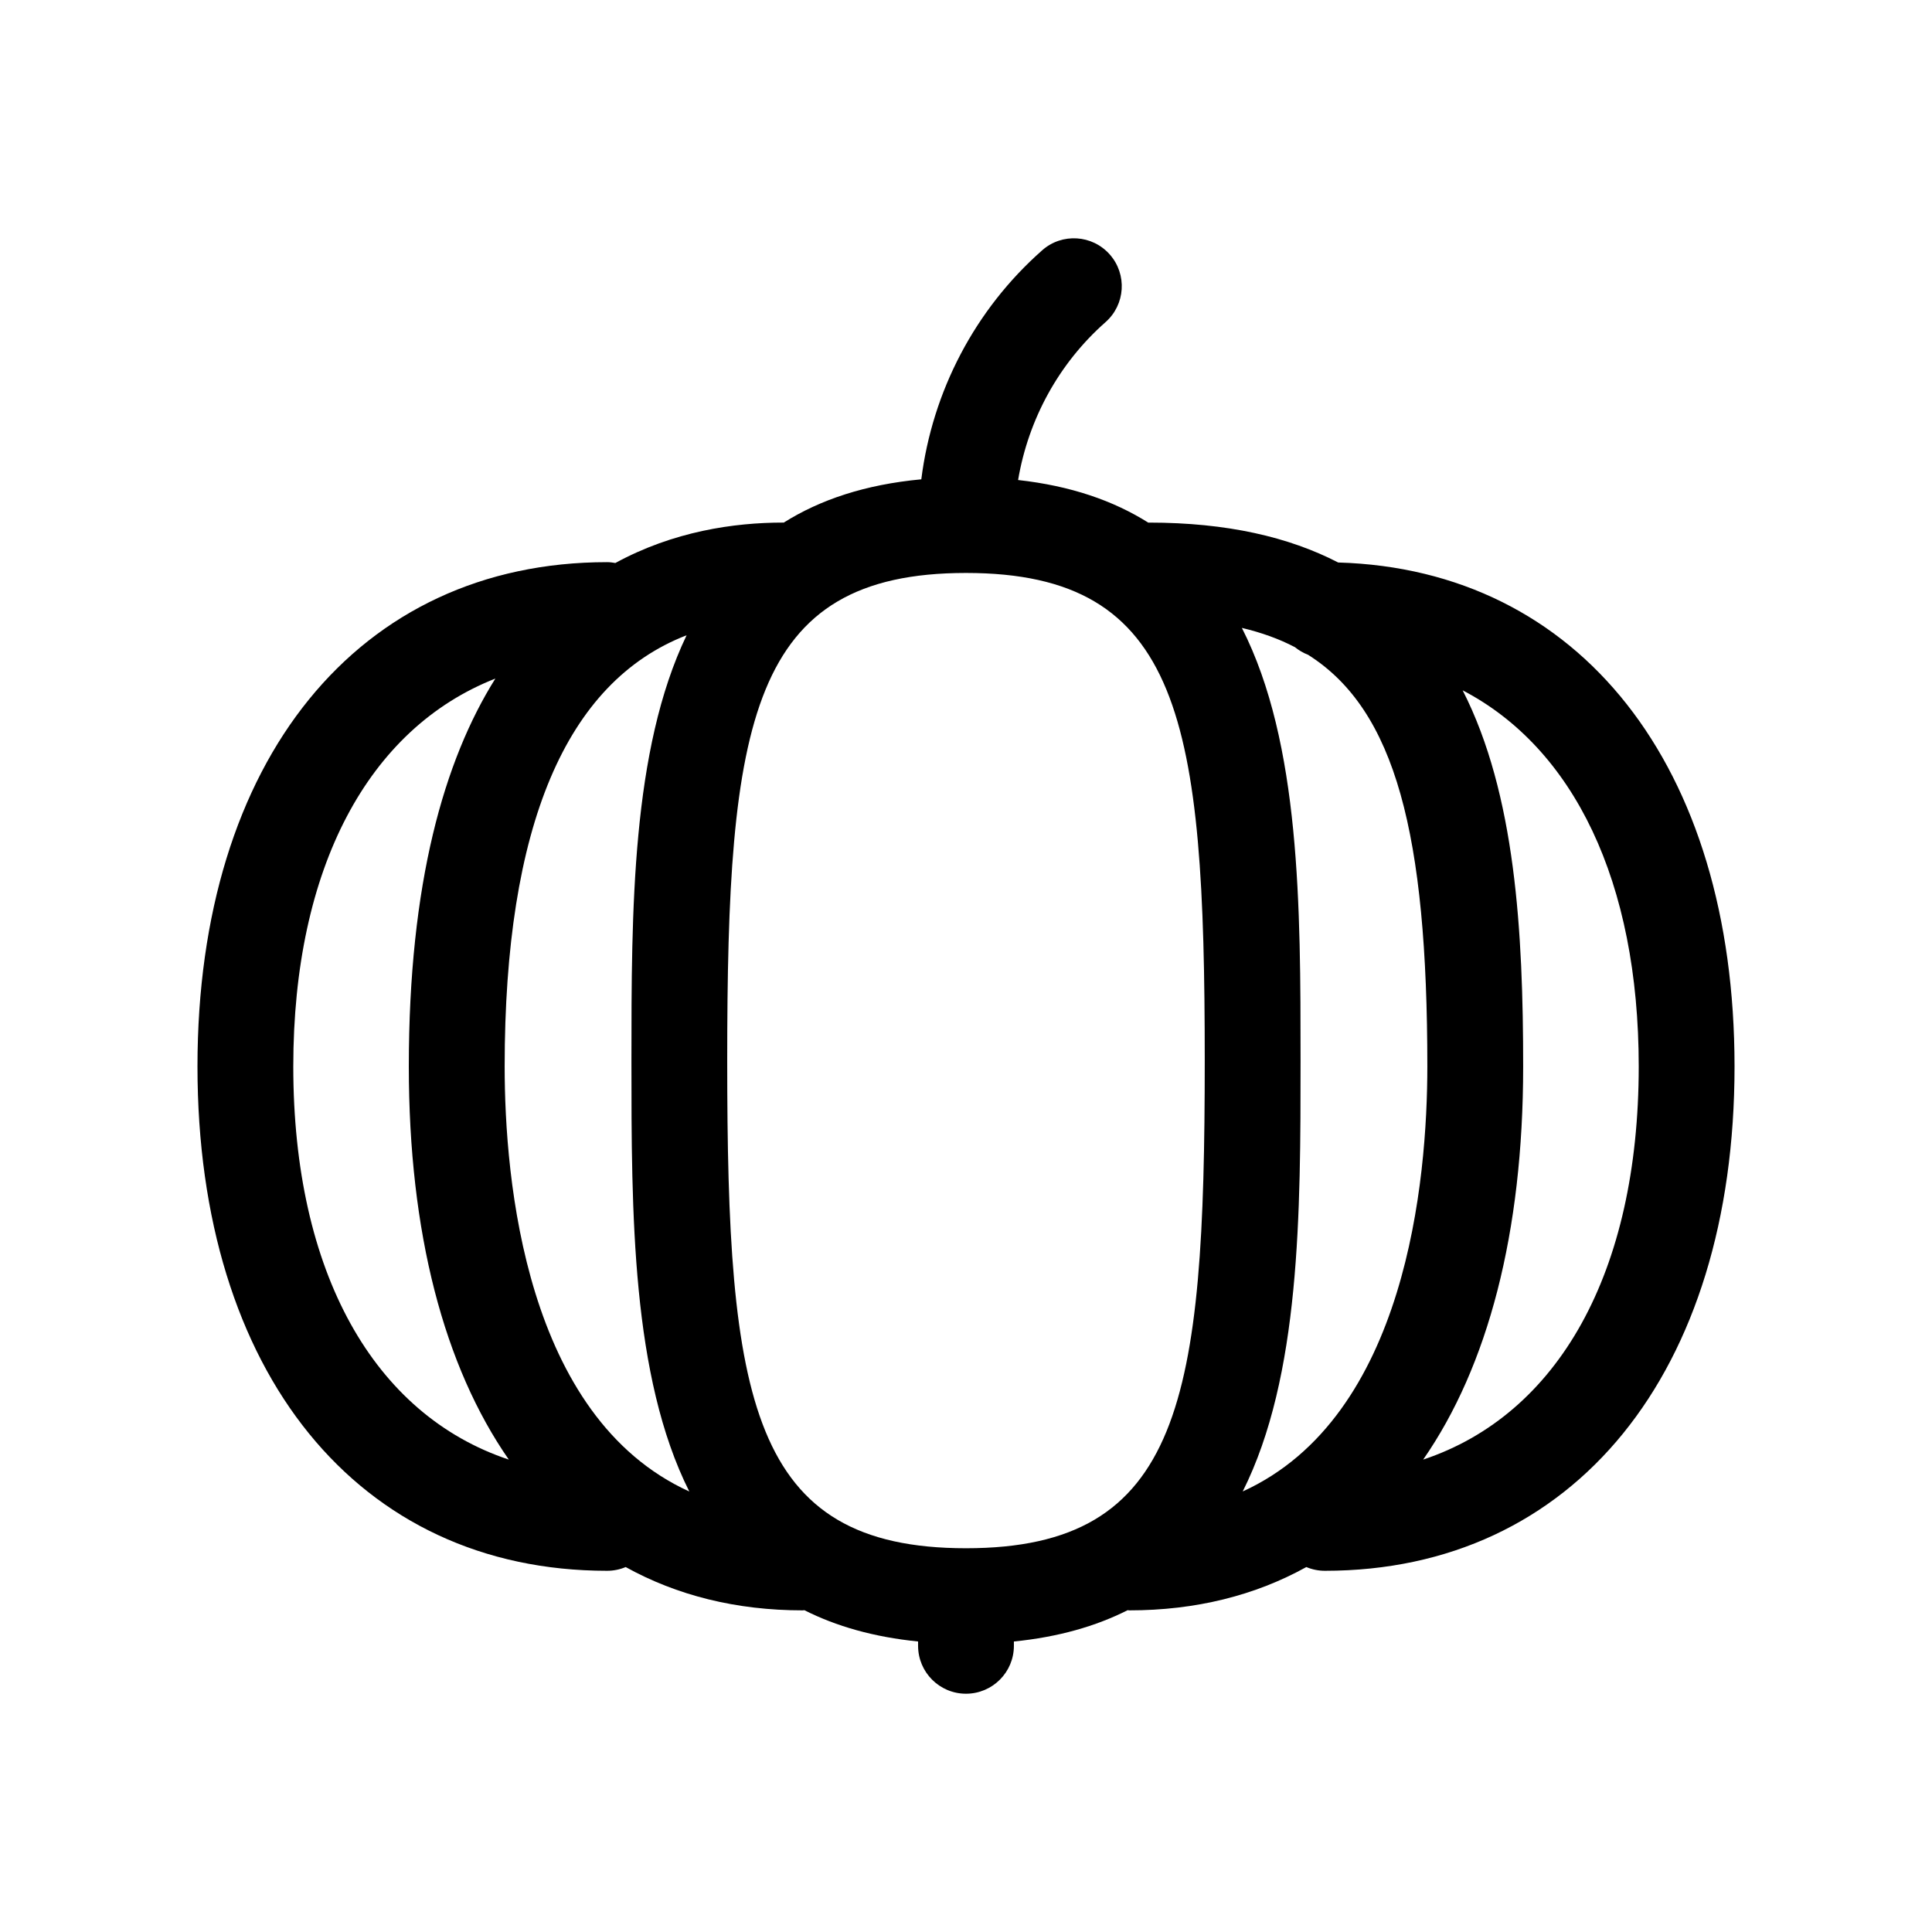 <?xml version="1.0" encoding="UTF-8"?>
<!-- Uploaded to: SVG Repo, www.svgrepo.com, Generator: SVG Repo Mixer Tools -->
<svg fill="#000000" width="800px" height="800px" version="1.1" viewBox="144 144 512 512" xmlns="http://www.w3.org/2000/svg">
 <path d="m498.64 293.07c-13.012-6.723-29.402-10.578-50.141-10.578-0.062 0-0.117 0.016-0.184 0.016-9.227-5.82-20.566-9.754-34.508-11.301 2.719-16.074 10.77-30.902 23.172-41.84 5.262-4.641 5.766-12.66 1.129-17.922-4.641-5.262-12.676-5.758-17.914-1.121-17.836 15.727-29.098 37.387-32.039 60.699-14.832 1.383-26.812 5.394-36.473 11.48-0.062 0-0.117-0.016-0.18-0.016-12.98 0-29.039 2.324-44.426 10.711-0.723-0.129-1.449-0.223-2.203-0.223-65.938 0.008-108.54 52.465-108.54 133.65 0 81.184 42.605 133.65 108.55 133.65 1.746 0 3.414-0.352 4.926-0.992 13.562 7.516 29.277 11.48 46.934 11.48 0.148 0 0.285-0.039 0.426-0.047 8.406 4.254 18.363 7.109 30.133 8.297v1.145c0 7.012 5.684 12.695 12.695 12.695 7.012 0 12.695-5.684 12.695-12.695v-1.145c11.77-1.184 21.73-4.043 30.141-8.297 0.141 0.004 0.281 0.047 0.422 0.047 17.66 0 33.375-3.961 46.938-11.48 1.512 0.641 3.18 0.992 4.926 0.992 65.934 0 108.55-52.465 108.55-133.65-0.004-79.723-41.102-131.7-105.02-133.56zm-25.312 246.19c15.312-30.504 15.332-73.844 15.332-114.2 0-40.555-0.012-84.129-15.551-114.66 5.148 1.223 9.84 2.894 14.066 5.109 1.043 0.844 2.199 1.527 3.473 2.012 23.203 14.656 31.613 47.578 31.613 109.1-0.004 29.867-5.418 92.832-48.934 112.63zm-73.328 15.039c-57.293 0-63.281-39.383-63.281-129.23 0-89.855 5.988-129.23 63.281-129.23 57.281 0 63.27 39.375 63.27 129.23 0 89.852-5.988 129.23-63.27 129.23zm-122.26-127.67c0-63.629 16.203-101.89 48.219-114.28-14.59 30.414-14.621 73-14.621 112.71 0 40.355 0.02 83.695 15.332 114.2-43.52-19.797-48.93-82.762-48.93-112.63zm-56.016 0c0-52.73 19.934-89.59 53.551-102.8-13.586 21.672-22.934 54.199-22.934 102.8 0 44.105 9.34 79.488 26.5 104.18-35.797-11.934-57.117-49.59-57.117-104.18zm299.43 104.18c17.152-24.691 26.5-60.082 26.5-104.18 0-35.508-2.012-72.195-16.035-99.684 29.43 15.352 46.66 50.66 46.66 99.684-0.012 54.594-21.324 92.246-57.125 104.18z"/>
</svg>